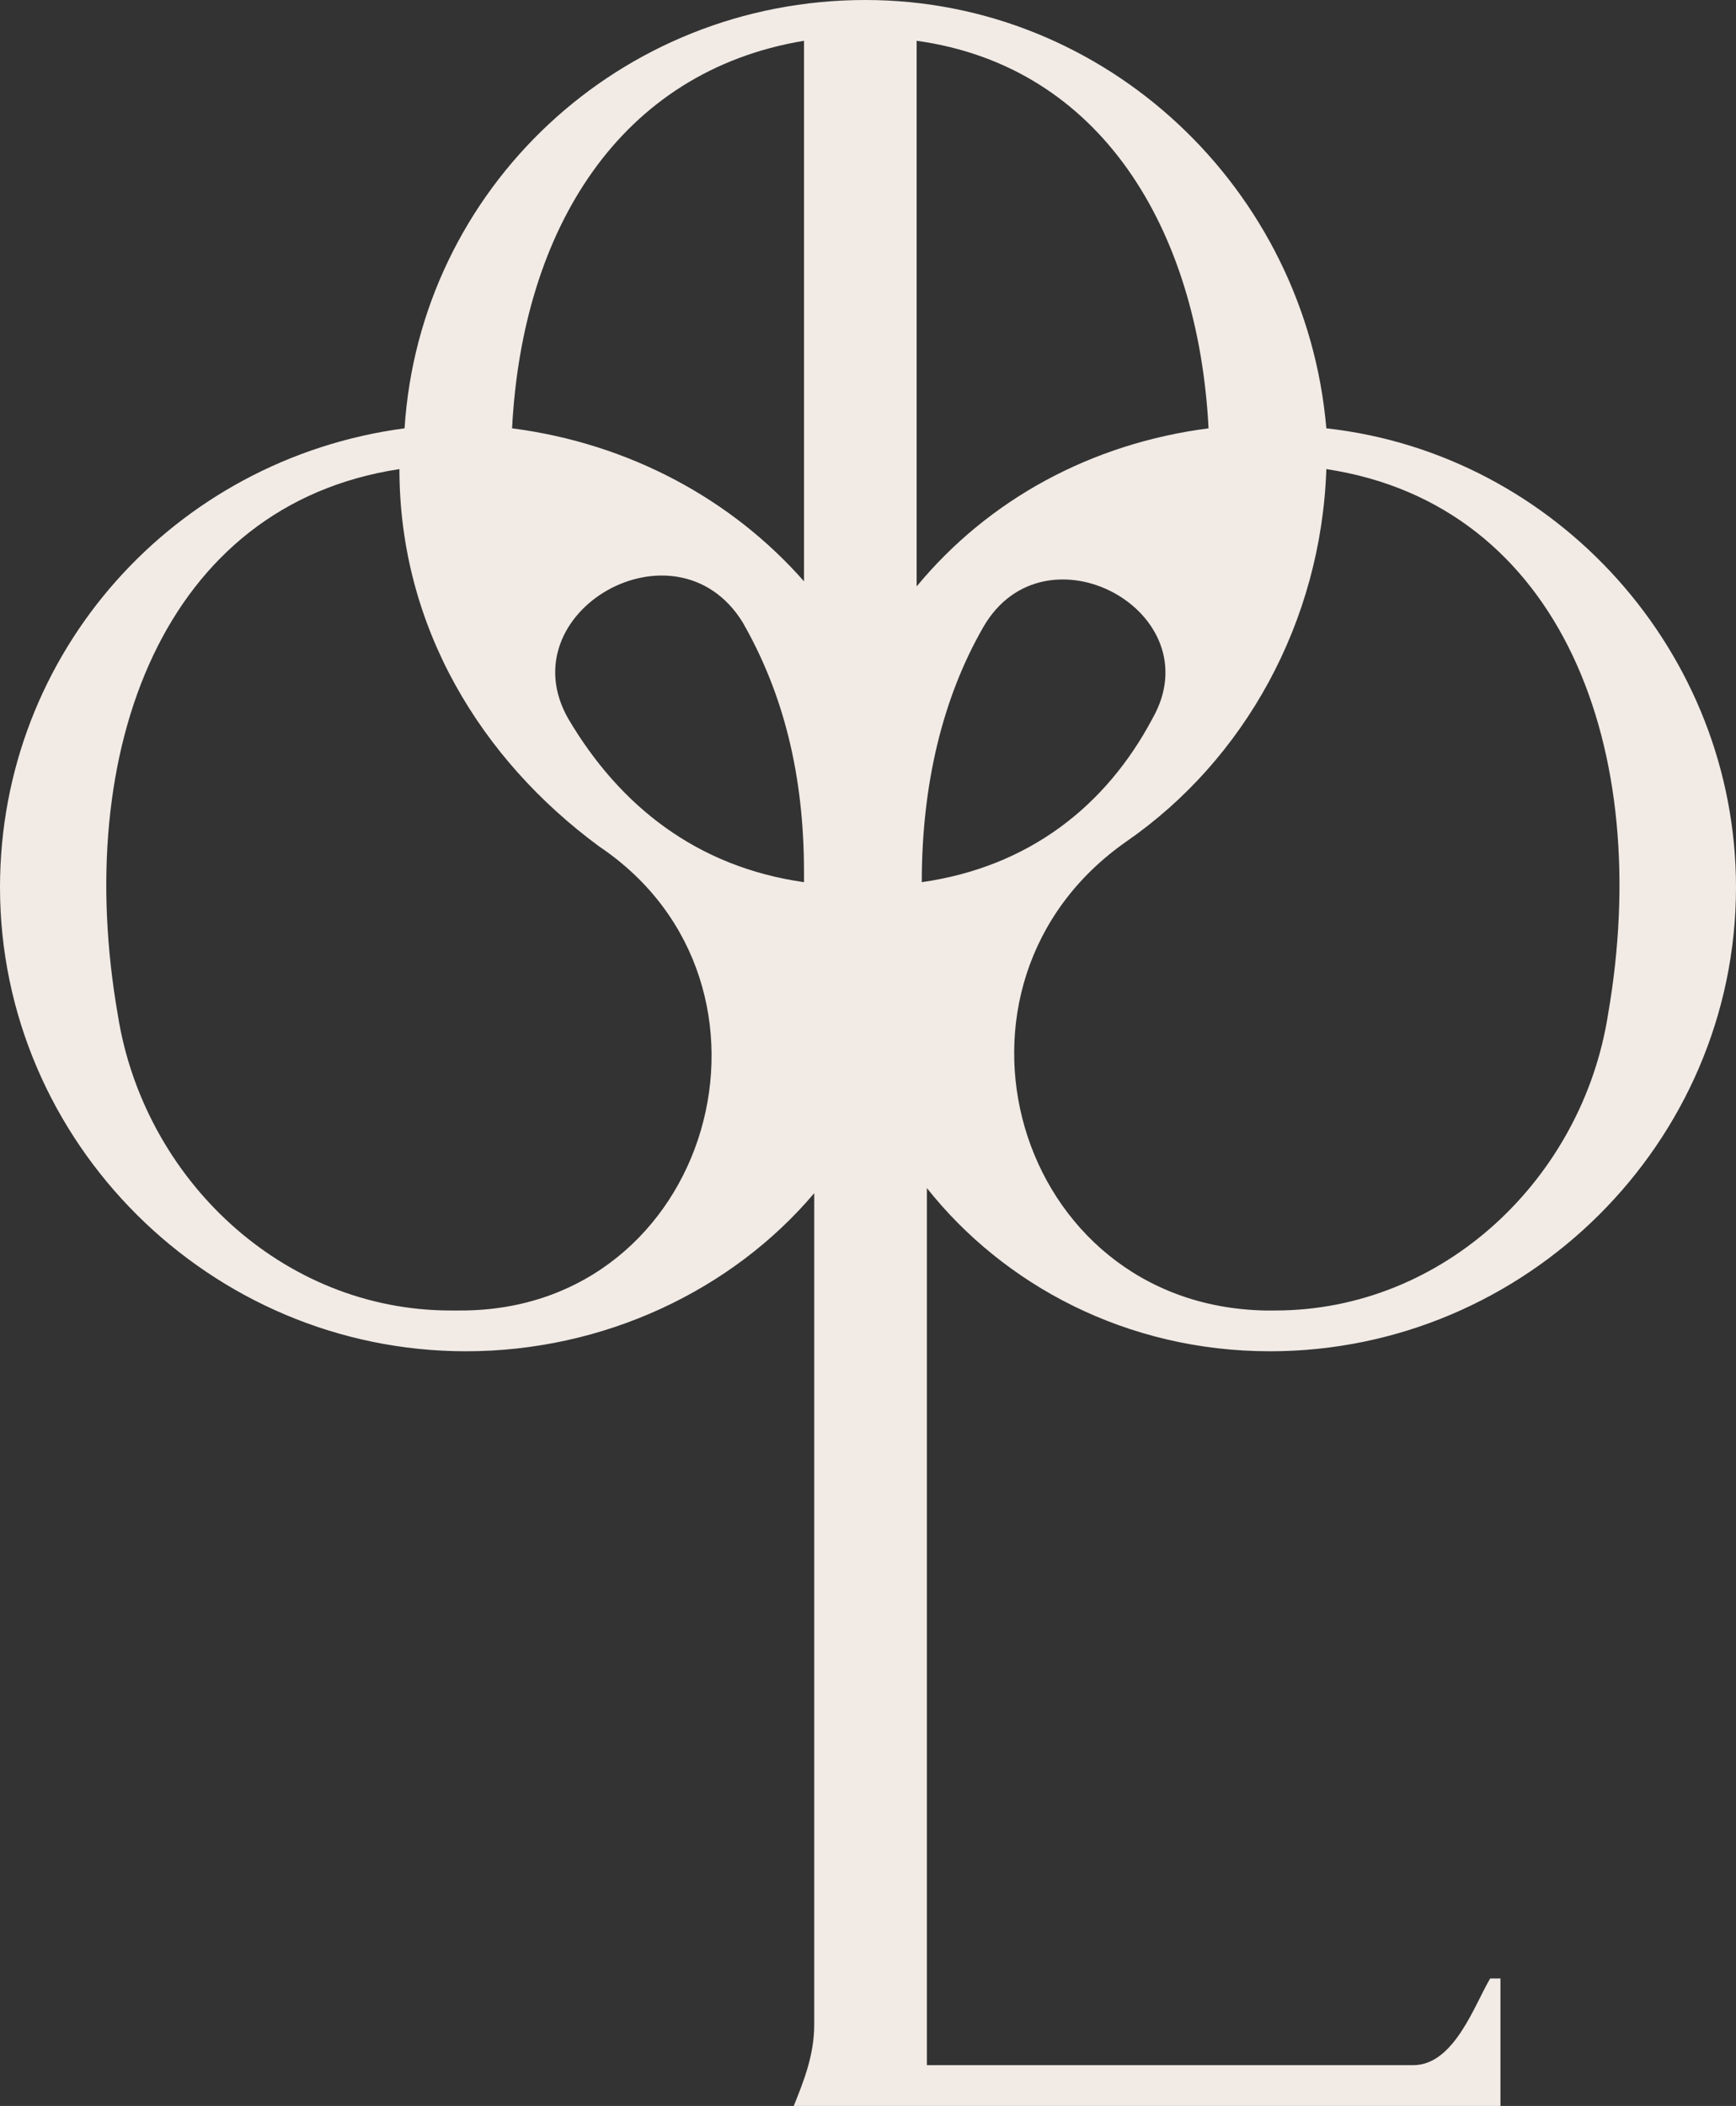 <svg width="47" height="57" viewBox="0 0 47 57" fill="none" xmlns="http://www.w3.org/2000/svg">
<rect x="0" y="0" width="47" height="57" fill="#333333" stroke="none"/>
<path d="M34.383 36.574C41.316 36.574 47 30.915 47 24.015C47 17.666 42.148 12.283 35.909 11.593C35.354 5.107 29.947 0 23.431 0C16.776 0 11.369 5.107 10.953 11.593C4.714 12.421 0 17.666 0 24.015C0 30.915 5.684 36.574 12.617 36.574C16.36 36.574 19.826 34.918 22.044 32.295V54.792C22.044 55.62 21.767 56.31 21.49 57H22.044H40.623V55.896V53.55H40.345C39.929 54.24 39.375 55.896 38.265 55.896H25.094V32.157C27.174 34.78 30.502 36.574 34.383 36.574ZM24.956 23.877C24.956 21.254 25.51 18.908 26.62 16.976C28.283 14.078 32.858 16.562 31.195 19.46C29.947 21.806 27.867 23.462 24.956 23.877ZM35.909 12.697C42.286 13.663 44.782 20.288 43.534 27.465C42.841 31.881 39.097 35.47 34.522 35.47C34.383 35.47 34.384 35.47 34.245 35.47C27.451 35.332 24.956 26.637 30.502 22.772C33.69 20.564 35.77 16.838 35.909 12.697ZM24.817 1.104C29.808 1.794 32.442 6.211 32.72 11.593C29.531 12.007 26.758 13.525 24.817 15.872V1.104ZM12.478 35.47C12.339 35.47 12.339 35.47 12.201 35.47C7.625 35.47 3.882 31.881 3.189 27.465C1.941 20.288 4.437 13.663 10.814 12.697C10.814 16.976 13.033 20.564 16.221 22.91C21.767 26.637 19.271 35.47 12.478 35.47ZM21.767 23.877C18.855 23.462 16.776 21.806 15.389 19.46C13.726 16.562 18.301 13.94 20.103 16.838C21.212 18.77 21.767 20.978 21.767 23.601V23.877ZM13.864 11.593C14.142 6.211 16.776 1.932 21.767 1.104V15.734C19.826 13.525 17.053 12.007 13.864 11.593Z" fill="#F1EAE5"/>
</svg>
